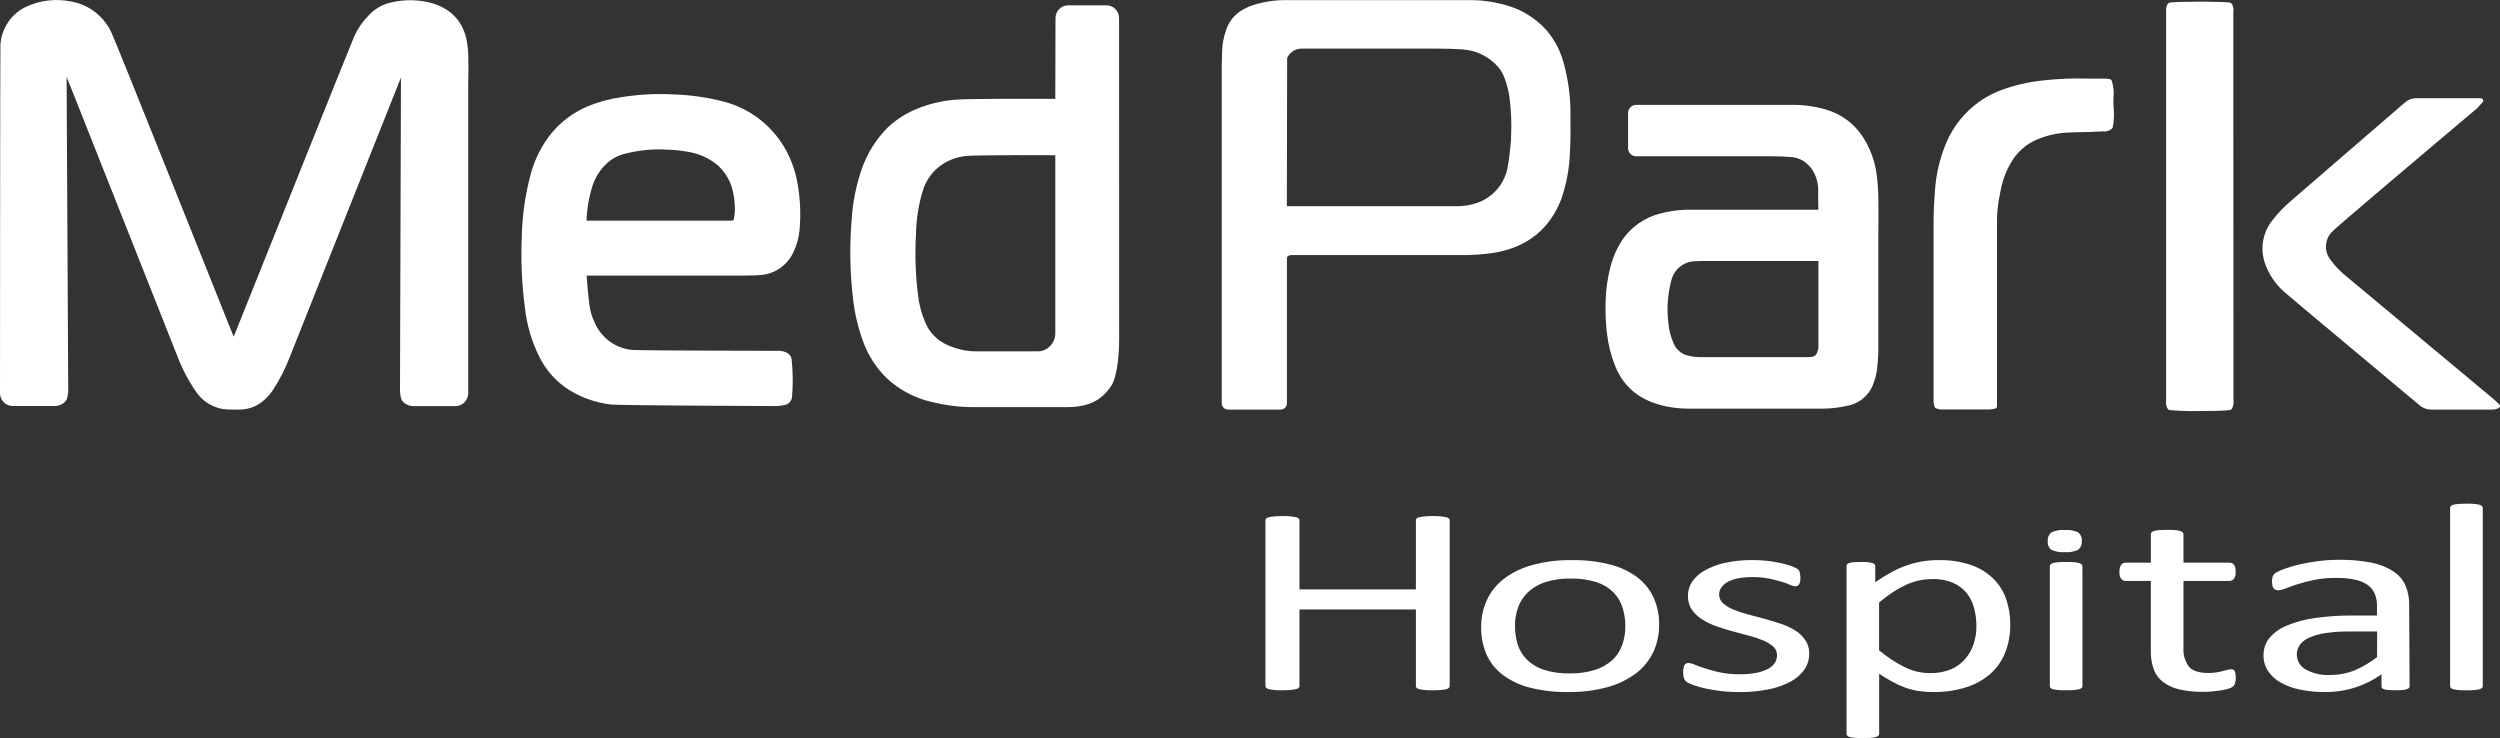 <svg width="420" height="124" viewBox="0 0 420 124" fill="none" xmlns="http://www.w3.org/2000/svg">
<rect x="0" y="0" width="420" height="124" fill="#333333" stroke="none"/>
<g clip-path="url(#clip0_1076_746)">
<path d="M243.547 115.258C243.547 115.316 243.535 115.374 243.512 115.427C243.49 115.48 243.456 115.528 243.414 115.568C243.283 115.682 243.122 115.756 242.95 115.781C242.66 115.845 242.366 115.891 242.07 115.918C241.623 115.955 241.175 115.973 240.726 115.971C240.196 115.971 239.687 115.971 239.334 115.918C239.042 115.889 238.753 115.843 238.467 115.781C238.295 115.756 238.134 115.682 238.003 115.568C237.96 115.529 237.926 115.481 237.904 115.428C237.881 115.374 237.869 115.317 237.87 115.258V102.389H218.307V115.254C218.308 115.312 218.296 115.37 218.273 115.423C218.25 115.476 218.217 115.524 218.175 115.564C218.042 115.676 217.881 115.749 217.71 115.777C217.42 115.839 217.126 115.885 216.831 115.914C216.37 115.951 215.909 115.969 215.447 115.967C214.894 115.967 214.465 115.967 214.09 115.914C213.788 115.887 213.488 115.841 213.192 115.777C213.02 115.752 212.859 115.678 212.728 115.564C212.686 115.524 212.653 115.476 212.63 115.423C212.607 115.369 212.595 115.312 212.595 115.254V87.412C212.595 87.354 212.607 87.296 212.63 87.243C212.653 87.19 212.686 87.142 212.728 87.102C212.859 86.987 213.02 86.914 213.192 86.889C213.488 86.827 213.789 86.783 214.09 86.756C214.465 86.721 214.921 86.699 215.447 86.699C215.977 86.699 216.464 86.699 216.831 86.756C217.127 86.783 217.419 86.827 217.71 86.889C217.881 86.916 218.042 86.99 218.175 87.102C218.217 87.141 218.25 87.19 218.273 87.243C218.296 87.296 218.307 87.354 218.307 87.412V99.023H237.87V87.412C237.87 87.354 237.882 87.296 237.905 87.243C237.928 87.19 237.961 87.142 238.003 87.102C238.134 86.988 238.295 86.914 238.467 86.889C238.755 86.827 239.042 86.783 239.334 86.756C239.798 86.712 240.262 86.694 240.726 86.699C241.257 86.699 241.708 86.721 242.07 86.756C242.367 86.783 242.663 86.827 242.95 86.889C243.127 86.916 243.286 86.987 243.419 87.102C243.461 87.142 243.494 87.19 243.517 87.243C243.54 87.296 243.551 87.354 243.551 87.412V115.254L243.547 115.258ZM278.734 104.966C278.752 106.534 278.425 108.084 277.77 109.51C277.107 110.914 276.121 112.141 274.897 113.084C273.466 114.16 271.844 114.954 270.118 115.422C267.946 116.017 265.701 116.3 263.451 116.264C261.284 116.299 259.127 116.051 257.027 115.524C255.377 115.116 253.825 114.385 252.46 113.372C251.277 112.478 250.338 111.299 249.732 109.944C249.114 108.5 248.809 106.941 248.835 105.369C248.816 103.808 249.139 102.262 249.781 100.839C250.429 99.431 251.409 98.201 252.637 97.256C254.065 96.18 255.687 95.392 257.407 94.931C259.582 94.342 261.828 94.059 264.083 94.099C266.249 94.063 268.407 94.311 270.511 94.843C272.156 95.246 273.707 95.977 275.074 96.991C276.254 97.885 277.196 99.063 277.815 100.418C278.442 101.849 278.761 103.399 278.734 104.966ZM273.058 105.219C273.062 104.169 272.909 103.123 272.602 102.119C272.309 101.163 271.799 100.289 271.112 99.564C270.321 98.772 269.355 98.178 268.292 97.832C266.864 97.373 265.369 97.159 263.871 97.199C262.447 97.17 261.029 97.366 259.666 97.779C258.589 98.111 257.598 98.674 256.762 99.431C256.01 100.126 255.435 100.99 255.068 101.955C254.695 102.973 254.509 104.05 254.52 105.135C254.513 106.192 254.665 107.245 254.971 108.257C255.267 109.205 255.784 110.073 256.474 110.777C257.279 111.561 258.251 112.15 259.312 112.504C260.74 112.964 262.239 113.177 263.738 113.133C265.153 113.159 266.567 112.964 267.925 112.557C268.999 112.225 269.994 111.671 270.843 110.918C271.594 110.228 272.169 109.36 272.514 108.394C272.881 107.376 273.066 106.299 273.058 105.219ZM303.947 109.785C303.965 110.772 303.664 111.733 303.103 112.539C302.466 113.403 301.644 114.103 300.689 114.585C299.513 115.187 298.254 115.611 296.953 115.843C295.387 116.14 293.795 116.284 292.201 116.273C290.309 116.279 288.421 116.078 286.573 115.675C285.914 115.534 285.265 115.355 284.627 115.139C284.227 115.008 283.841 114.839 283.474 114.634C283.227 114.49 283.037 114.267 282.934 114.001C282.814 113.649 282.761 113.278 282.775 112.907C282.77 112.666 282.791 112.426 282.837 112.189C282.87 112.026 282.927 111.868 283.005 111.72C283.067 111.606 283.165 111.516 283.283 111.463C283.417 111.408 283.559 111.379 283.703 111.379C284.076 111.418 284.44 111.521 284.778 111.685C285.26 111.893 285.843 112.105 286.542 112.313C287.36 112.584 288.191 112.805 289.031 112.978C290.114 113.19 291.219 113.288 292.32 113.279C293.169 113.283 294.013 113.217 294.849 113.075C295.525 112.969 296.184 112.765 296.803 112.482C297.306 112.263 297.747 111.922 298.085 111.49C298.316 111.174 298.464 110.804 298.516 110.416C298.568 110.028 298.521 109.632 298.381 109.267C298.274 109.019 298.114 108.799 297.913 108.62C297.402 108.185 296.824 107.837 296.202 107.588C295.425 107.265 294.625 106.999 293.81 106.791C292.926 106.561 292.011 106.317 291.069 106.06C290.138 105.808 289.218 105.52 288.31 105.197C287.464 104.903 286.657 104.509 285.905 104.023C285.229 103.593 284.647 103.029 284.194 102.367C283.76 101.679 283.543 100.877 283.571 100.064C283.572 99.254 283.807 98.463 284.247 97.783C284.773 96.999 285.472 96.353 286.294 95.892C287.355 95.29 288.505 94.847 289.698 94.582C291.263 94.234 292.862 94.07 294.464 94.094C295.994 94.09 297.521 94.247 299.018 94.564C299.571 94.674 300.123 94.821 300.658 94.998C301.012 95.113 301.352 95.255 301.688 95.414C301.859 95.492 302.016 95.598 302.152 95.728C302.228 95.817 302.285 95.923 302.32 96.034C302.425 96.371 302.476 96.722 302.471 97.075C302.472 97.285 302.455 97.496 302.422 97.704C302.395 97.866 302.338 98.022 302.254 98.164C302.186 98.273 302.09 98.362 301.976 98.421C301.859 98.475 301.733 98.504 301.604 98.505C301.305 98.474 301.013 98.39 300.742 98.257C300.268 98.049 299.78 97.872 299.283 97.726C298.59 97.513 297.886 97.338 297.174 97.199C296.261 97.024 295.332 96.941 294.402 96.951C293.576 96.944 292.752 97.017 291.94 97.168C291.329 97.282 290.741 97.495 290.198 97.797C289.784 98.018 289.431 98.337 289.168 98.727C288.974 99.013 288.855 99.344 288.825 99.689C288.794 100.034 288.851 100.381 288.991 100.697C289.102 100.952 289.268 101.179 289.477 101.362C289.999 101.804 290.583 102.154 291.21 102.407C292.002 102.73 292.811 103 293.633 103.213L296.405 103.948C297.347 104.209 298.275 104.484 299.195 104.798C300.052 105.086 300.87 105.467 301.64 105.941C302.293 106.359 302.856 106.906 303.293 107.548C303.739 108.207 303.968 108.989 303.947 109.785ZM337.724 104.878C337.75 106.502 337.462 108.116 336.875 109.63C336.332 111.003 335.478 112.229 334.382 113.204C333.197 114.231 331.812 115 330.315 115.462C328.519 116.021 326.646 116.292 324.766 116.264C323.944 116.268 323.126 116.211 322.312 116.087C321.56 115.968 320.82 115.78 320.102 115.524C319.363 115.263 318.647 114.94 317.962 114.559C317.188 114.138 316.433 113.683 315.699 113.195V123.283C315.698 123.341 315.687 123.398 315.664 123.452C315.641 123.505 315.608 123.553 315.566 123.593C315.443 123.702 315.296 123.781 315.137 123.823C314.864 123.892 314.586 123.936 314.306 123.956C313.952 123.956 313.501 124 312.944 124C312.392 124 311.972 124 311.618 123.956C311.332 123.936 311.048 123.891 310.769 123.823C310.607 123.789 310.457 123.711 310.336 123.597C310.26 123.51 310.219 123.398 310.221 123.283V95.104C310.216 94.989 310.252 94.878 310.318 94.785C310.428 94.678 310.566 94.604 310.716 94.573C310.966 94.502 311.222 94.459 311.481 94.444C311.79 94.444 312.166 94.413 312.613 94.413C313.055 94.413 313.457 94.413 313.758 94.444C314.011 94.46 314.261 94.503 314.505 94.573C314.659 94.608 314.802 94.681 314.92 94.785C315.001 94.873 315.043 94.989 315.04 95.109V97.814C315.951 97.186 316.822 96.645 317.662 96.185C318.475 95.728 319.324 95.343 320.204 95.033C321.052 94.723 321.928 94.489 322.825 94.338C323.763 94.174 324.713 94.094 325.664 94.099C327.547 94.055 329.426 94.338 331.212 94.949C332.614 95.436 333.891 96.233 334.948 97.283C335.903 98.248 336.628 99.426 337.061 100.724C337.503 102.061 337.729 103.465 337.724 104.878ZM332.043 105.303C332.043 104.298 331.924 103.292 331.69 102.309C331.472 101.381 331.064 100.508 330.491 99.745C329.884 98.97 329.096 98.356 328.197 97.956C327.07 97.471 325.85 97.241 324.625 97.283C323.917 97.283 323.21 97.349 322.52 97.496C321.798 97.645 321.093 97.867 320.416 98.16C319.639 98.505 318.891 98.91 318.179 99.373C317.308 99.936 316.475 100.556 315.685 101.229V109.244C317.012 110.36 318.457 111.317 320.005 112.092C321.335 112.747 322.799 113.088 324.28 113.084C325.5 113.111 326.711 112.88 327.839 112.411C328.767 112.008 329.59 111.392 330.239 110.613C330.853 109.869 331.314 109.011 331.597 108.089C331.888 107.181 332.039 106.233 332.039 105.281V105.303H332.043ZM349.736 90.879C349.769 91.159 349.729 91.444 349.621 91.704C349.512 91.965 349.339 92.193 349.117 92.367C348.41 92.691 347.632 92.823 346.863 92.761C346.105 92.825 345.344 92.693 344.652 92.376C344.428 92.211 344.253 91.988 344.143 91.732C344.033 91.476 343.994 91.195 344.029 90.919C343.997 90.64 344.037 90.357 344.145 90.098C344.254 89.839 344.427 89.613 344.648 89.44C345.355 89.112 346.133 88.975 346.902 89.041C347.66 88.977 348.422 89.112 349.113 89.431C349.335 89.597 349.51 89.818 349.619 90.073C349.729 90.329 349.769 90.603 349.736 90.879ZM349.851 115.276C349.85 115.333 349.837 115.389 349.814 115.441C349.79 115.493 349.756 115.539 349.714 115.577C349.587 115.678 349.439 115.751 349.281 115.79C349.01 115.862 348.734 115.907 348.454 115.923C348.1 115.954 347.645 115.967 347.092 115.967C346.535 115.967 346.111 115.967 345.766 115.923C345.48 115.906 345.195 115.861 344.917 115.79C344.757 115.755 344.606 115.682 344.48 115.577C344.405 115.495 344.366 115.387 344.369 115.276V95.104C344.369 94.998 344.413 94.896 344.48 94.816C344.603 94.703 344.754 94.623 344.917 94.586C345.196 94.519 345.479 94.475 345.766 94.453C346.111 94.422 346.562 94.409 347.092 94.409C347.623 94.409 348.1 94.409 348.454 94.453C348.733 94.475 349.011 94.519 349.285 94.586C349.44 94.63 349.59 94.706 349.714 94.816C349.754 94.853 349.787 94.897 349.81 94.947C349.832 94.996 349.845 95.05 349.847 95.104L349.851 115.276ZM375.613 113.793C375.625 114.144 375.577 114.494 375.471 114.829C375.405 115.056 375.265 115.254 375.073 115.391C374.827 115.542 374.558 115.654 374.277 115.723C373.88 115.843 373.464 115.936 373.048 115.994C372.57 116.067 372.089 116.124 371.607 116.166C371.103 116.211 370.586 116.228 370.073 116.228C368.733 116.251 367.396 116.111 366.09 115.812C365.102 115.593 364.173 115.162 363.366 114.55C362.662 114 362.126 113.264 361.819 112.424C361.48 111.45 361.318 110.422 361.342 109.391V97.602H357.155C357.003 97.608 356.853 97.579 356.714 97.517C356.576 97.454 356.455 97.361 356.359 97.243C356.132 96.9 356.027 96.489 356.063 96.078C356.056 95.835 356.083 95.592 356.142 95.356C356.187 95.185 356.262 95.023 356.363 94.878C356.446 94.753 356.567 94.658 356.708 94.608C356.863 94.555 357.026 94.53 357.19 94.533H361.346V89.737C361.346 89.626 361.381 89.524 361.452 89.444C361.576 89.327 361.728 89.245 361.894 89.205C362.168 89.126 362.45 89.077 362.734 89.059C363.088 89.059 363.534 89.015 364.06 89.015C364.591 89.015 365.073 89.015 365.431 89.059C365.711 89.076 365.989 89.125 366.258 89.205C366.417 89.249 366.567 89.334 366.687 89.444C366.727 89.481 366.76 89.527 366.783 89.577C366.806 89.627 366.818 89.681 366.819 89.737V94.533H374.494C374.653 94.533 374.808 94.555 374.958 94.608C375.096 94.664 375.215 94.758 375.303 94.878C375.412 95.019 375.488 95.182 375.524 95.356C375.572 95.594 375.595 95.836 375.591 96.078C375.626 96.489 375.522 96.9 375.294 97.243C375.198 97.359 375.076 97.452 374.938 97.514C374.8 97.577 374.65 97.606 374.499 97.602H366.824V108.85C366.745 109.974 367.067 111.088 367.734 111.995C368.344 112.708 369.436 113.062 371.006 113.062C371.461 113.071 371.917 113.035 372.363 112.964C372.993 112.857 373.616 112.713 374.229 112.535C374.43 112.473 374.638 112.438 374.848 112.433C374.958 112.433 375.069 112.451 375.166 112.491C375.268 112.535 375.347 112.606 375.4 112.703C375.462 112.84 375.515 112.982 375.546 113.133C375.591 113.354 375.617 113.576 375.608 113.797L375.613 113.793ZM404.809 115.303C404.808 115.388 404.781 115.471 404.733 115.542C404.685 115.613 404.618 115.668 404.54 115.701C404.308 115.805 404.062 115.873 403.81 115.905C403.358 115.955 402.903 115.976 402.448 115.967C401.988 115.974 401.527 115.953 401.069 115.905C400.811 115.881 400.558 115.814 400.322 115.706C400.25 115.667 400.19 115.608 400.149 115.537C400.109 115.466 400.089 115.385 400.092 115.303V113.283C398.761 114.235 397.29 114.974 395.733 115.475C394.088 116.007 392.368 116.273 390.64 116.264C389.204 116.278 387.771 116.138 386.365 115.847C385.226 115.62 384.129 115.215 383.115 114.647C382.277 114.179 381.56 113.519 381.024 112.721C380.521 111.949 380.259 111.043 380.272 110.121C380.245 109.051 380.598 108.006 381.267 107.172C382.072 106.242 383.089 105.529 384.225 105.082C385.737 104.462 387.32 104.041 388.938 103.824C391.017 103.532 393.116 103.393 395.216 103.408H399.332V101.835C399.346 101.132 399.224 100.433 398.974 99.776C398.723 99.18 398.313 98.665 397.789 98.288C397.155 97.85 396.439 97.545 395.684 97.394C394.637 97.171 393.567 97.067 392.497 97.084C391.276 97.073 390.057 97.183 388.858 97.411C387.902 97.599 386.958 97.84 386.029 98.133C385.347 98.35 384.674 98.589 384.008 98.851C383.614 99.029 383.192 99.137 382.762 99.169C382.604 99.175 382.446 99.144 382.302 99.081C382.163 99.025 382.041 98.933 381.948 98.815C381.851 98.675 381.787 98.515 381.762 98.346C381.716 98.139 381.694 97.928 381.696 97.717C381.684 97.415 381.724 97.114 381.815 96.827C381.931 96.561 382.129 96.34 382.381 96.198C382.868 95.915 383.389 95.689 383.929 95.516C384.742 95.228 385.573 94.984 386.418 94.799C387.368 94.582 388.407 94.404 389.53 94.263C390.667 94.118 391.811 94.045 392.956 94.046C394.796 94.019 396.63 94.178 398.439 94.537C399.734 94.785 400.972 95.277 402.086 95.99C402.97 96.566 403.673 97.385 404.12 98.35C404.553 99.391 404.765 100.511 404.739 101.641L404.809 115.303ZM399.358 106.087H394.672C393.363 106.075 392.055 106.16 390.759 106.344C389.806 106.471 388.875 106.727 387.992 107.105C387.361 107.365 386.809 107.783 386.387 108.319C386.044 108.79 385.862 109.361 385.87 109.944C385.865 110.459 385.999 110.966 386.259 111.411C386.519 111.855 386.895 112.221 387.346 112.468C388.611 113.155 390.043 113.478 391.48 113.398C392.85 113.412 394.208 113.159 395.485 112.659C396.865 112.074 398.164 111.313 399.349 110.391L399.358 106.087ZM417.104 115.276C417.106 115.334 417.095 115.391 417.072 115.444C417.049 115.496 417.015 115.544 416.972 115.582C416.841 115.681 416.692 115.753 416.534 115.794C416.264 115.866 415.987 115.911 415.707 115.927C415.354 115.958 414.898 115.971 414.346 115.971C413.788 115.971 413.373 115.971 413.019 115.927C412.733 115.91 412.448 115.865 412.17 115.794C412.012 115.761 411.864 115.687 411.742 115.582C411.702 115.542 411.671 115.494 411.65 115.441C411.63 115.389 411.62 115.333 411.622 115.276V85.339C411.622 85.219 411.662 85.109 411.742 85.02C411.861 84.907 412.01 84.829 412.17 84.794C412.449 84.727 412.733 84.682 413.019 84.662C413.373 84.662 413.815 84.617 414.346 84.617C414.876 84.617 415.354 84.617 415.707 84.662C415.986 84.684 416.264 84.724 416.538 84.794C416.698 84.839 416.848 84.914 416.972 85.02C417.014 85.061 417.047 85.11 417.07 85.164C417.093 85.218 417.104 85.276 417.104 85.335V115.276Z" fill="white"/>
<path d="M315.575 38.215V34.531C315.594 32.937 315.512 31.344 315.332 29.761C315.088 27.316 314.255 24.966 312.904 22.915C311.464 20.737 309.299 19.143 306.795 18.415C304.895 17.859 302.924 17.59 300.945 17.618H274.879C274.7 17.617 274.523 17.652 274.357 17.721C274.192 17.789 274.042 17.89 273.915 18.017C273.66 18.276 273.517 18.626 273.517 18.991V24.876C273.517 25.244 273.659 25.594 273.915 25.851C274.041 25.979 274.191 26.081 274.356 26.151C274.522 26.221 274.699 26.257 274.879 26.258H297.798C298.837 26.258 299.778 26.294 300.654 26.364C301.463 26.378 302.254 26.608 302.948 27.029C303.799 27.584 304.473 28.373 304.889 29.3C305.234 30.036 305.428 30.837 305.455 31.648C305.455 32.843 305.455 34.039 305.486 35.235H283.213C281.77 35.282 280.337 35.494 278.942 35.868C276.311 36.521 274.014 38.127 272.496 40.376C271.66 41.661 271.033 43.069 270.63 44.548C270.073 46.585 269.773 48.693 269.737 50.806C269.69 52.539 269.767 54.273 269.967 55.996C270.184 57.887 270.648 59.738 271.351 61.505C272.854 65.172 275.653 67.386 279.915 68.272C281.197 68.533 282.501 68.662 283.805 68.657H305.959C307.44 68.666 308.912 68.502 310.353 68.17C311.397 67.984 312.365 67.506 313.156 66.797C313.948 66.089 314.527 65.168 314.836 64.144L314.894 63.967C315.088 63.436 315.225 62.887 315.305 62.329C315.455 61.177 315.544 60.017 315.561 58.857V38.849L315.575 38.215ZM303.001 59.995H286.246C285.251 60.048 284.255 59.937 283.297 59.667C282.818 59.51 282.379 59.25 282.01 58.906C281.641 58.562 281.352 58.142 281.161 57.674C280.665 56.556 280.364 55.361 280.273 54.14C279.997 51.823 280.162 49.474 280.759 47.218C280.956 46.29 281.459 45.456 282.187 44.849C282.911 44.246 283.819 43.909 284.76 43.893C285.18 43.853 285.596 43.848 286.069 43.848H305.495V57.816C305.538 58.332 305.45 58.85 305.238 59.322C305.169 59.493 305.054 59.642 304.907 59.753C304.76 59.865 304.586 59.934 304.403 59.955C303.939 59.999 303.47 60.013 303.001 59.999V59.995ZM375.201 2.432V2.069C375.278 1.581 375.191 1.081 374.954 0.648C374.912 0.588 374.858 0.537 374.796 0.5C374.733 0.463 374.664 0.439 374.591 0.431C373.972 0.338 372.177 0.289 370.276 0.276H369.658C367.469 0.276 365.294 0.324 364.534 0.431C364.462 0.439 364.393 0.463 364.331 0.5C364.269 0.538 364.216 0.588 364.175 0.648C363.929 1.083 363.836 1.588 363.91 2.082V67.245C363.835 67.742 363.928 68.25 364.175 68.688C364.217 68.746 364.27 68.795 364.332 68.831C364.394 68.867 364.462 68.889 364.534 68.896C365.97 69.025 367.407 69.073 368.853 69.056H369.472C371.66 69.056 373.835 69.007 374.591 68.892C374.663 68.885 374.733 68.863 374.795 68.827C374.858 68.791 374.912 68.742 374.954 68.684C375.201 68.246 375.294 67.737 375.219 67.24V66.886L375.197 2.437L375.201 2.432ZM263.831 19.558V18.397C263.785 15.912 263.444 13.441 262.814 11.037C262.31 8.87 261.302 6.852 259.874 5.147C258.024 3.06 255.602 1.564 252.911 0.842C250.817 0.255 248.648 -0.023 246.474 0.019H215.986C214.173 0.014 212.361 0.284 210.628 0.825C208.174 1.586 206.591 3.061 205.933 5.191C205.555 6.293 205.347 7.446 205.314 8.61C205.314 9.018 205.252 10.745 205.252 11.192V67.807C205.269 68.089 205.396 68.353 205.605 68.542C205.818 68.733 206.092 68.826 206.37 68.808H215.089C215.227 68.816 215.365 68.796 215.495 68.751C215.626 68.705 215.746 68.634 215.849 68.542C216.058 68.354 216.185 68.092 216.203 67.811V43.206C216.29 43.096 216.401 43.007 216.527 42.946C216.654 42.885 216.792 42.852 216.932 42.852H245.227C247.261 42.892 249.281 42.746 251.284 42.427C256.664 41.435 260.32 38.468 262.261 33.534C263.164 30.968 263.667 28.278 263.751 25.558C263.875 23.566 263.853 21.537 263.831 19.558ZM253.87 23.22C253.87 23.22 253.543 27.631 253.03 29.11C252.662 30.244 252.04 31.28 251.212 32.137C250.383 32.994 249.371 33.651 248.251 34.057C247.053 34.477 245.784 34.677 244.515 34.641H216.189L216.238 10.842V9.735C216.404 9.369 216.652 9.046 216.963 8.792C217.431 8.389 218.026 8.166 218.643 8.163H241.195C242.99 8.163 244.444 8.22 245.766 8.305C246.933 8.386 248.072 8.703 249.113 9.237C250.154 9.772 251.076 10.512 251.823 11.414C252.221 11.909 252.539 12.476 252.752 13.079C253.136 14.097 253.415 15.151 253.583 16.232C253.888 18.552 253.976 20.899 253.848 23.238L253.87 23.22ZM131.73 24.681C129.509 20.964 125.938 18.253 121.765 17.117C118.874 16.352 115.903 15.928 112.914 15.855C110.022 15.71 107.123 15.874 104.266 16.347C102.339 16.626 100.46 17.144 98.66 17.897C96.294 18.9 94.208 20.466 92.581 22.458C91.034 24.407 89.884 26.652 89.212 29.061C88.252 32.581 87.729 36.206 87.656 39.854C87.493 43.826 87.669 47.807 88.191 51.753C88.514 54.667 89.358 57.493 90.685 60.097C91.834 62.355 93.572 64.246 95.707 65.57C97.796 66.843 100.132 67.656 102.56 67.953C103.886 68.13 130.501 68.219 130.585 68.219C131.013 68.183 131.438 68.126 131.862 68.042C132.176 67.973 132.46 67.808 132.674 67.57C132.889 67.332 133.024 67.032 133.06 66.713C133.237 64.579 133.215 62.426 132.99 60.292C132.943 60.074 132.85 59.87 132.716 59.692C132.582 59.515 132.412 59.369 132.216 59.264C131.635 58.983 130.987 58.871 130.346 58.941C130.346 58.941 107.635 58.888 106.561 58.808C105.113 58.749 103.713 58.272 102.529 57.435C101.341 56.597 100.416 55.437 99.863 54.092C99.438 53.206 99.155 52.258 99.027 51.288C98.828 49.699 98.673 48.104 98.563 46.505V46.302H124.718C125.677 46.271 126.663 46.302 127.658 46.213C128.847 46.147 130.001 45.761 130.987 45.088C131.977 44.42 132.769 43.49 133.281 42.4C133.856 41.196 134.21 39.898 134.329 38.565C134.558 35.979 134.442 33.374 133.984 30.82C133.616 28.652 132.851 26.571 131.73 24.681ZM123.449 35.762L123.255 36.966C123.072 37.041 122.877 37.079 122.68 37.077H98.541C98.605 35.019 98.962 32.98 99.602 31.023C100.106 29.593 100.964 28.322 102.091 27.321C102.984 26.55 104.058 26.015 105.208 25.771C107.456 25.213 109.775 25.001 112.087 25.142C113.263 25.169 114.43 25.293 115.588 25.505C117.419 25.793 119.139 26.568 120.571 27.755C121.941 28.995 122.87 30.656 123.197 32.485C123.418 33.561 123.502 34.663 123.449 35.762ZM78.677 9.602C78.67 8.506 78.547 7.413 78.31 6.343C77.567 3.34 75.507 1.303 72.337 0.47C70.221 -0.078 68.005 -0.11 65.874 0.377C64.415 0.665 63.075 1.396 62.041 2.477C61.011 3.495 60.166 4.691 59.552 6.011C58.468 8.57 41.452 51.111 41.452 51.111C40.744 52.861 40.05 54.623 39.334 56.381L39.259 56.558L39.016 55.974L37.15 51.306C37.15 51.306 19.479 7.038 18.79 5.634C18.163 4.212 17.192 2.97 15.964 2.02C14.742 1.078 13.302 0.459 11.778 0.222C9.318 -0.249 6.774 0.053 4.492 1.086C3.243 1.65 2.173 2.546 1.397 3.677C0.616 4.813 0.158 6.14 0.071 7.516C0.027 7.91 0 65.956 0 66.093C0.014 66.644 0.235 67.169 0.619 67.563C0.999 67.955 1.515 68.186 2.06 68.21H8.913C9.28 68.243 9.65 68.197 9.998 68.075C10.345 67.953 10.663 67.757 10.929 67.501C11.034 67.392 11.123 67.268 11.194 67.134C11.415 66.492 11.504 65.81 11.459 65.136C11.459 63.507 11.194 14.155 11.194 14.155V12.932C11.561 13.805 11.906 14.686 12.251 15.563C12.251 15.563 27.689 54.539 29.687 59.552C30.496 61.744 31.575 63.826 32.897 65.752C33.41 66.531 34.076 67.196 34.856 67.707C35.635 68.217 36.511 68.562 37.429 68.719C37.972 68.786 38.525 68.817 39.073 68.808H40.201C42.442 68.808 44.312 67.723 45.758 65.663C46.956 63.861 47.951 61.921 48.716 59.893C50.117 56.386 63.623 22.419 63.623 22.419C64.87 19.27 66.112 16.157 67.359 13.03V13.464C67.359 13.464 67.209 60.039 67.2 65.145C67.156 65.827 67.244 66.505 67.461 67.147C67.532 67.28 67.62 67.413 67.726 67.519C67.993 67.774 68.312 67.969 68.66 68.092C69.008 68.214 69.379 68.26 69.746 68.228H76.599C77.145 68.203 77.661 67.97 78.04 67.577C78.424 67.182 78.646 66.657 78.659 66.106V14.456C78.704 12.826 78.704 11.21 78.677 9.602ZM188.005 3.03C188.004 2.465 187.782 1.923 187.386 1.52C187.19 1.322 186.957 1.164 186.699 1.057C186.442 0.95 186.166 0.895 185.888 0.896H179.442C179.164 0.895 178.889 0.95 178.633 1.056C178.376 1.163 178.143 1.319 177.947 1.516C177.549 1.919 177.325 2.463 177.324 3.03L177.289 16.608C177.289 16.608 162.628 16.524 160.378 16.759C158.3 16.927 156.253 17.405 154.312 18.176C152.433 18.894 150.708 19.964 149.228 21.329C147.135 23.398 145.567 25.941 144.657 28.742C143.773 31.391 143.242 34.145 143.074 36.935C142.72 41.275 142.787 45.646 143.286 49.977C143.565 52.599 144.171 55.177 145.103 57.639C145.943 59.84 147.239 61.824 148.905 63.467C151.027 65.473 153.647 66.872 156.492 67.519C158.676 68.073 160.913 68.369 163.168 68.396H179.358C184.026 68.396 185.715 66.257 186.736 64.756C187.355 63.843 188.019 60.974 188.019 56.961L188.005 3.03ZM177.293 56.009C177.293 56.603 177.12 57.184 176.794 57.68C176.468 58.176 176.003 58.565 175.458 58.799C175.097 58.951 174.709 59.029 174.318 59.029H163.734C162.144 58.977 160.581 58.608 159.136 57.944C157.484 57.217 156.171 55.885 155.466 54.22C154.812 52.714 154.392 51.12 154.22 49.49C153.801 46.133 153.688 42.744 153.884 39.367C153.922 36.927 154.294 34.504 154.989 32.166C155.296 31.081 155.826 30.072 156.544 29.203C157.261 28.333 158.152 27.623 159.158 27.117C160.033 26.683 160.971 26.387 161.934 26.24C163.605 25.988 177.293 26.081 177.293 26.081V56.009ZM419.876 67.94L419.553 67.625C419.364 67.434 419.167 67.25 418.961 67.076C414.063 62.98 397.55 49.22 394.203 46.439C393.174 45.633 392.266 44.683 391.506 43.618C390.963 42.923 390.698 42.049 390.765 41.168C390.831 40.288 391.223 39.463 391.864 38.857C392.395 38.277 403.443 28.924 408.324 24.797L414.204 19.837C414.876 19.274 415.548 18.707 416.211 18.132C416.37 17.985 416.932 17.317 417.087 17.144C417.139 17.088 417.172 17.016 417.18 16.939C417.188 16.862 417.171 16.785 417.131 16.719C417.084 16.649 417.02 16.592 416.945 16.553C416.87 16.514 416.786 16.495 416.702 16.497H405.976C405.261 16.487 404.567 16.744 404.031 17.219C402.546 18.477 387.554 31.457 384.99 33.658C383.823 34.628 382.766 35.722 381.833 36.922C380.983 37.954 380.419 39.194 380.2 40.514C379.981 41.834 380.115 43.189 380.586 44.442C381.232 46.164 382.275 47.706 383.632 48.937C384.362 49.623 405.017 66.828 406.498 68.09C407.036 68.565 407.731 68.82 408.448 68.808H418.714C418.97 68.808 419.231 68.763 419.474 68.675C419.646 68.632 419.803 68.543 419.929 68.418C419.982 68.346 420.006 68.257 419.996 68.168C419.986 68.08 419.944 67.998 419.876 67.94ZM355.059 17.605V16.555C355.175 15.557 355.08 14.546 354.781 13.588C354.748 13.503 354.692 13.429 354.619 13.374C354.547 13.319 354.46 13.286 354.37 13.278L354.078 13.242C353.886 13.212 353.692 13.198 353.499 13.203H350.682C348.155 13.129 345.625 13.237 343.113 13.526C340.719 13.777 338.366 14.332 336.111 15.178C334.016 15.968 332.111 17.19 330.518 18.765C328.919 20.343 327.664 22.237 326.835 24.327C325.878 26.694 325.29 29.195 325.093 31.741C325.093 32.068 325.049 32.374 325.031 32.688C324.912 34.207 324.85 35.58 324.841 36.847V67.559C324.861 67.748 324.897 67.934 324.947 68.117L324.996 68.321C325.02 68.396 325.063 68.463 325.12 68.518C325.177 68.572 325.247 68.611 325.323 68.631L325.5 68.675C325.654 68.74 325.819 68.778 325.986 68.786H334.196C334.375 68.783 334.552 68.762 334.727 68.724L335.089 68.666C335.192 68.659 335.288 68.615 335.363 68.544C335.437 68.473 335.484 68.379 335.496 68.276V37.52C335.47 35.895 335.629 34.274 335.974 32.688C336.062 32.188 336.159 31.696 336.279 31.2C336.592 29.872 337.101 28.596 337.782 27.418C338.825 25.549 340.479 24.106 342.459 23.34C343.989 22.72 345.603 22.365 347.243 22.277C348.49 22.219 349.736 22.188 350.979 22.175L353.118 22.078H353.339C353.605 22.109 353.874 22.083 354.128 22C354.382 21.918 354.615 21.781 354.812 21.599C354.88 21.537 354.926 21.455 354.944 21.364C355.139 20.39 355.192 19.389 355.112 18.397C355.081 18.133 355.063 17.871 355.059 17.605Z" fill="white"/>
</g>
<defs>
<clipPath id="clip0_1076_746">
<rect width="420" height="124" fill="white"/>
</clipPath>
</defs>
</svg>
